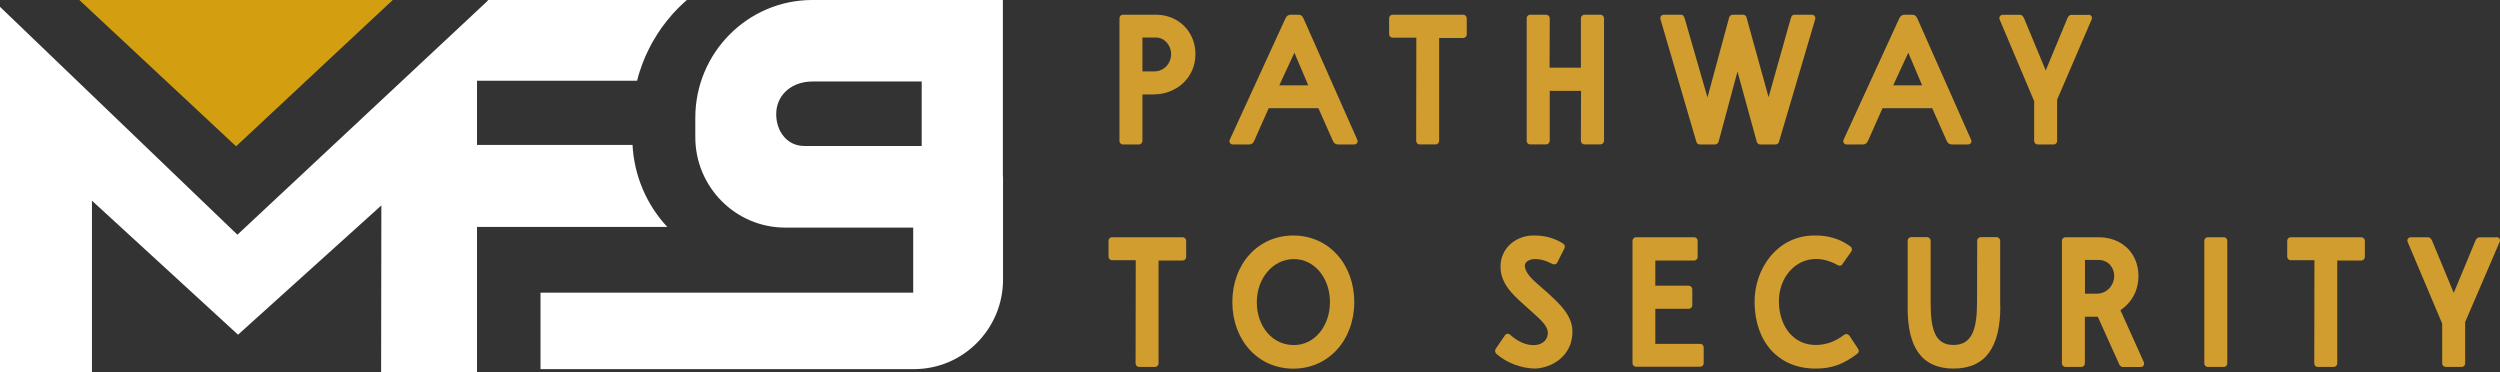 <?xml version="1.0" encoding="UTF-8"?> <svg xmlns="http://www.w3.org/2000/svg" width="403" height="60" viewBox="0 0 403 60" fill="none"><rect x="0" y="0" width="403" height="60" fill="#333333" stroke="none"/><g clip-path="url(#clip0_2074_6439)"><path d="M63.314 0L38.054 23.581L12.782 0H63.314Z" fill="#D39F11"></path><path d="M87.128 59.502V47.176H147.208V36.687H126.564C118.588 36.687 112.083 30.153 112.083 22.114V18.975C112.083 8.511 120.541 0 130.939 0H161.664V28.482H161.689V45.07C161.689 53.02 155.26 59.502 147.348 59.502H87.128ZM130.926 13.143C127.756 13.143 125.372 15.121 125.144 17.941C125.017 19.536 125.512 21.106 126.476 22.152C127.3 23.058 128.403 23.53 129.658 23.53H148.578V13.131H130.914L130.926 13.143Z" fill="white"></path><path d="M61.437 60L61.475 33.114L38.371 53.952L14.823 32.348V60H0V1.097L38.27 37.835L78.467 0.268L78.695 0H110.714C110.562 0.128 110.067 0.587 110.067 0.587C109.522 1.085 109.002 1.621 108.495 2.182L108.216 2.501C107.759 3.024 107.315 3.573 106.897 4.147L106.593 4.556C106.199 5.117 105.832 5.691 105.489 6.278L105.185 6.776C104.855 7.363 104.551 7.975 104.272 8.588C104.133 8.856 104.069 8.983 104.018 9.124C103.727 9.8 103.46 10.515 103.22 11.242L103.105 11.561C102.953 12.046 102.814 12.531 102.7 13.016H76.895V23.364H101.964C102.218 28.303 104.221 32.999 107.569 36.584H76.895V60.026H61.45L61.437 60Z" fill="white"></path><path d="M186.062 15.223H184.16V22.727C184.16 23.02 183.893 23.288 183.602 23.288H181.015C180.685 23.288 180.457 23.02 180.457 22.727V2.935C180.457 2.641 180.698 2.373 181.015 2.373H186.328C190.069 2.373 192.706 5.206 192.706 8.703C192.706 12.735 189.409 15.211 186.049 15.211L186.062 15.223ZM184.16 11.51H186.062C187.697 11.51 188.788 10.17 188.788 8.703C188.788 7.363 187.773 6.049 186.328 6.049H184.16V11.523V11.51Z" fill="#D19D2F"></path><path d="M218.79 22.51C218.967 22.892 218.727 23.288 218.283 23.288H215.759C215.29 23.288 215.049 23.109 214.872 22.727L212.526 17.444H204.512L202.166 22.727C201.988 23.109 201.747 23.288 201.303 23.288H198.755C198.311 23.288 198.07 22.905 198.247 22.51L207.213 2.973C207.415 2.552 207.656 2.373 208.1 2.373H209.292C209.711 2.373 209.952 2.552 210.154 3.037L218.79 22.522V22.51ZM206.224 13.756H210.89L208.658 8.499L206.224 13.756Z" fill="#D19D2F"></path><path d="M223.926 2.935C223.926 2.641 224.166 2.373 224.483 2.373H235.883C236.175 2.373 236.441 2.641 236.441 2.935V5.564C236.441 5.857 236.175 6.125 235.883 6.125H231.99V22.714C231.99 23.007 231.749 23.275 231.432 23.275H228.82C228.529 23.275 228.288 23.007 228.288 22.714L228.313 6.074H224.483C224.154 6.074 223.926 5.806 223.926 5.513V2.948V2.935Z" fill="#D19D2F"></path><path d="M254.866 14.649H249.819V22.714C249.819 23.007 249.553 23.275 249.249 23.275H246.662C246.332 23.275 246.104 23.007 246.104 22.714V2.935C246.104 2.641 246.345 2.373 246.662 2.373H249.249C249.54 2.373 249.819 2.641 249.819 2.935L249.794 10.91H254.841V2.935C254.841 2.641 255.107 2.373 255.399 2.373H258.011C258.302 2.373 258.569 2.641 258.569 2.935V22.714C258.569 23.007 258.302 23.275 258.011 23.275H255.399C255.107 23.275 254.841 23.007 254.841 22.714L254.866 14.649Z" fill="#D19D2F"></path><path d="M280.088 11.51L277.032 22.867C276.968 23.071 276.702 23.288 276.499 23.288H274.001C273.76 23.288 273.532 23.109 273.468 22.905L267.673 3.126C267.559 2.705 267.826 2.373 268.206 2.373H270.996C271.287 2.373 271.465 2.578 271.592 3.037L275.244 15.708L278.744 2.795C278.807 2.59 279.035 2.373 279.276 2.373H281.001C281.242 2.373 281.47 2.578 281.533 2.795L285.096 15.67L288.66 2.999C288.774 2.578 288.951 2.373 289.256 2.373H292.071C292.451 2.373 292.73 2.705 292.603 3.126L286.758 22.905C286.694 23.109 286.466 23.288 286.225 23.288H283.727C283.486 23.288 283.258 23.084 283.194 22.867L280.075 11.51H280.088Z" fill="#D19D2F"></path><path d="M317.736 22.51C317.914 22.892 317.673 23.288 317.229 23.288H314.706C314.236 23.288 313.995 23.109 313.818 22.727L311.472 17.444H303.458L301.112 22.727C300.935 23.109 300.694 23.288 300.25 23.288H297.701C297.257 23.288 297.016 22.905 297.194 22.51L306.159 2.973C306.362 2.552 306.603 2.373 307.047 2.373H308.238C308.657 2.373 308.898 2.552 309.101 3.037L317.736 22.522V22.51ZM305.182 13.756H309.849L307.617 8.499L305.182 13.756Z" fill="#D19D2F"></path><path d="M336.655 2.373C337.099 2.373 337.34 2.756 337.163 3.152L331.609 16.066V22.727C331.609 23.02 331.368 23.288 331.051 23.288H328.464C328.172 23.288 327.906 23.02 327.906 22.727V16.308L322.352 3.165C322.174 2.782 322.441 2.386 322.859 2.386H325.674C325.852 2.386 326.118 2.565 326.295 2.986L329.77 11.357L333.27 2.935C333.422 2.578 333.65 2.399 333.866 2.399H336.655V2.373Z" fill="#D19D2F"></path><path d="M178.694 38.805C178.694 38.511 178.935 38.243 179.252 38.243H190.652C190.943 38.243 191.21 38.511 191.21 38.805V41.433C191.21 41.727 190.943 41.995 190.652 41.995H186.759V58.584C186.759 58.877 186.518 59.145 186.201 59.145H183.589C183.297 59.145 183.056 58.877 183.056 58.584L183.082 41.944H179.252C178.922 41.944 178.694 41.676 178.694 41.382V38.818V38.805Z" fill="#D19D2F"></path><path d="M208.481 37.963C214.187 37.963 218.308 42.595 218.308 48.694C218.308 54.794 214.187 59.426 208.481 59.426C202.774 59.426 198.653 54.819 198.653 48.694C198.653 42.569 202.774 37.963 208.481 37.963ZM208.569 55.623C211.955 55.623 214.39 52.51 214.39 48.694C214.39 44.879 211.955 41.765 208.569 41.765C205.184 41.765 202.597 44.879 202.597 48.694C202.597 52.51 205.006 55.623 208.569 55.623Z" fill="#D19D2F"></path><path d="M245.812 42.926C245.901 44.126 247.207 45.223 248.513 46.359C249.173 46.92 249.845 47.52 250.529 48.184C251.95 49.562 253.344 51.08 253.471 53.199C253.623 56.784 250.922 59.145 247.587 59.413C245.216 59.413 242.782 58.456 241.171 56.989C240.994 56.81 240.968 56.478 241.082 56.274L242.591 54.066C242.794 53.773 243.162 53.709 243.428 53.952C244.493 54.909 245.926 55.738 247.435 55.623C248.716 55.559 249.578 54.692 249.515 53.53C249.452 52.548 248.298 51.463 247.055 50.366C246.307 49.702 245.571 49.051 244.709 48.248C243.251 46.87 241.983 45.325 241.894 43.284C241.716 40.145 244.214 38.09 246.915 37.963C249.236 37.899 250.77 38.498 251.988 39.277C252.229 39.43 252.317 39.749 252.191 40.03L251.037 42.301C250.922 42.595 250.567 42.684 250.288 42.569C249.452 42.148 248.539 41.727 247.283 41.765C246.535 41.829 245.774 42.148 245.8 42.926H245.812Z" fill="#D19D2F"></path><path d="M263.159 38.805C263.159 38.511 263.425 38.243 263.717 38.243H273.101C273.43 38.243 273.659 38.511 273.659 38.805V41.433C273.659 41.727 273.418 41.995 273.101 41.995H266.837V46.053H272.238C272.53 46.053 272.796 46.321 272.796 46.614V49.217C272.796 49.511 272.53 49.779 272.238 49.779H266.837V55.432H274.077C274.407 55.432 274.635 55.7 274.635 55.993V58.558C274.635 58.852 274.394 59.12 274.077 59.12H263.717C263.425 59.12 263.159 58.852 263.159 58.558V38.779V38.805Z" fill="#D19D2F"></path><path d="M296.978 42.62C296.826 42.863 296.509 42.888 296.23 42.735C295.304 42.199 293.973 41.714 292.667 41.752C289.281 41.778 286.694 44.866 286.758 48.681C286.821 52.624 289.129 55.649 292.756 55.61C294.48 55.585 295.875 55.011 297.295 53.964C297.562 53.76 297.942 53.849 298.132 54.117L299.552 56.274C299.705 56.516 299.641 56.835 299.4 57.027C297.232 58.673 295.304 59.413 292.781 59.413C286.72 59.477 282.89 55.138 282.839 48.745C282.776 43.335 286.491 37.988 292.426 37.963C294.442 37.937 296.433 38.345 298.31 39.749C298.576 39.928 298.601 40.285 298.424 40.553L296.966 42.62H296.978Z" fill="#D19D2F"></path><path d="M322.453 49.37C322.453 55.917 320.107 59.413 314.908 59.413C309.709 59.413 307.516 55.891 307.516 49.702V38.792C307.516 38.498 307.757 38.23 308.074 38.23H310.66C310.952 38.23 311.218 38.498 311.218 38.792V48.681C311.218 52.892 311.814 55.61 314.896 55.61C317.977 55.61 318.7 52.892 318.7 48.681L318.725 38.792C318.725 38.498 318.992 38.23 319.283 38.23H321.87C322.162 38.23 322.428 38.498 322.428 38.792V49.37H322.453Z" fill="#D19D2F"></path><path d="M342.831 49.166C342.539 49.46 342.209 49.728 341.816 50.008C343.059 52.752 344.34 55.623 345.583 58.379C345.735 58.762 345.519 59.158 345.075 59.158H342.171C341.994 59.158 341.753 58.979 341.664 58.826L338.164 51.055H336.085V58.584C336.085 58.877 335.844 59.145 335.527 59.145H332.94C332.648 59.145 332.382 58.877 332.382 58.584V38.805C332.382 38.511 332.648 38.243 332.94 38.243H338.279C342.108 38.243 344.72 40.872 344.72 44.483C344.72 46.397 344.01 48.005 342.818 49.179L342.831 49.166ZM336.097 47.342H338C339.724 47.342 340.815 45.874 340.815 44.509C340.815 43.143 339.864 41.906 338.291 41.906H336.097V47.342Z" fill="#D19D2F"></path><path d="M355.334 38.805C355.334 38.511 355.575 38.243 355.892 38.243H358.504C358.796 38.243 359.037 38.511 359.037 38.805V58.584C359.037 58.877 358.796 59.145 358.504 59.145H355.892C355.562 59.145 355.334 58.877 355.334 58.584V38.805Z" fill="#D19D2F"></path><path d="M368.699 38.805C368.699 38.511 368.94 38.243 369.257 38.243H380.657C380.949 38.243 381.215 38.511 381.215 38.805V41.433C381.215 41.727 380.949 41.995 380.657 41.995H376.764V58.584C376.764 58.877 376.523 59.145 376.206 59.145H373.594C373.302 59.145 373.061 58.877 373.061 58.584L373.087 41.944H369.257C368.927 41.944 368.699 41.676 368.699 41.382V38.818V38.805Z" fill="#D19D2F"></path><path d="M402.429 38.23C402.873 38.23 403.114 38.613 402.937 39.009L397.382 51.923V58.584C397.382 58.877 397.142 59.145 396.825 59.145H394.238C393.946 59.145 393.68 58.877 393.68 58.584V52.165L388.126 39.022C387.948 38.639 388.214 38.243 388.633 38.243H391.448C391.626 38.243 391.892 38.422 392.069 38.843L395.544 47.214L399.044 38.792C399.196 38.435 399.424 38.256 399.64 38.256H402.429V38.23Z" fill="#D19D2F"></path></g><defs><clipPath id="clip0_2074_6439"><rect width="403" height="60" fill="white"></rect></clipPath></defs></svg> 